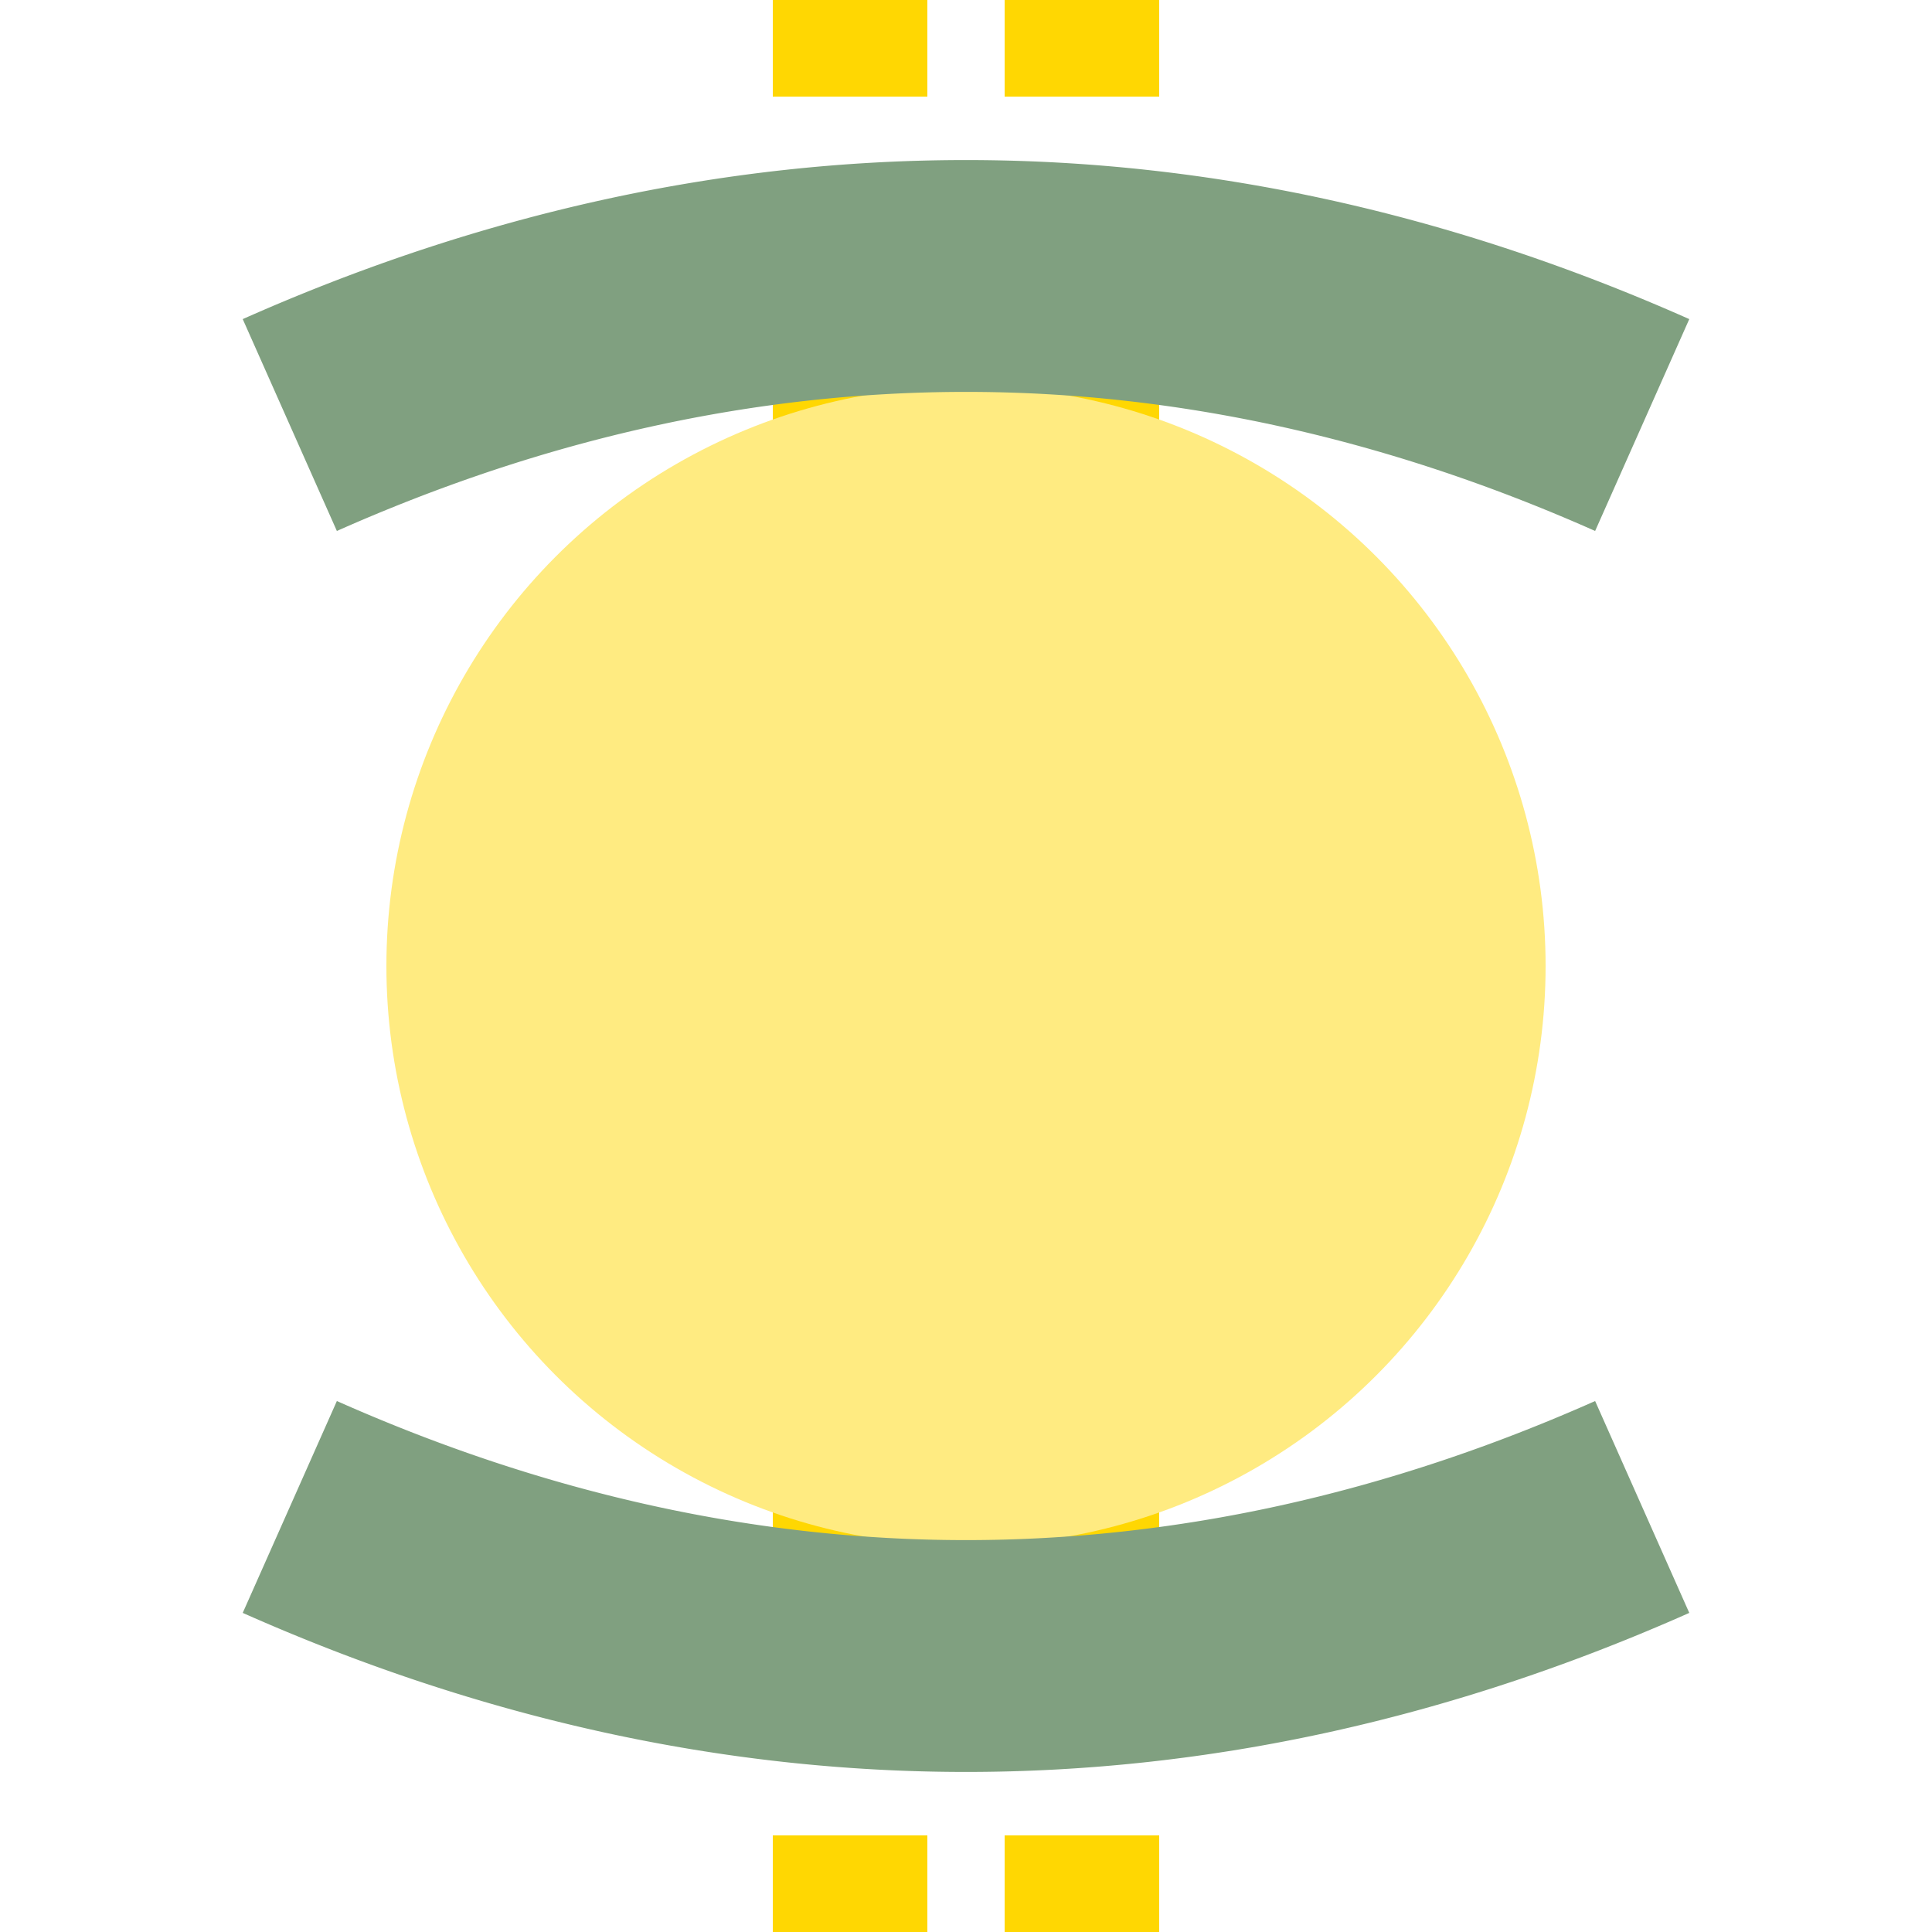 <?xml version="1.0" encoding="UTF-8"?>
<svg xmlns="http://www.w3.org/2000/svg" width="500" height="500">
 <title>etBHFea yellow</title>
 <path stroke="#FFD702" d="m 200,-25 40,0 m 20,0 40,0 m -50,125 0,300 m -50,125 40,0 m 20,0 40,0" stroke-width="100"/>
 <circle fill="#FFEB81" cx="250" cy="250" r="150"/>
 <path stroke="#80A080" d="M 75,110 a 1000,2500 0 0 1 350,0 m 0,280 a 1000,2500 0 0 1 -350,0" stroke-width="60" fill="none"/>
</svg>